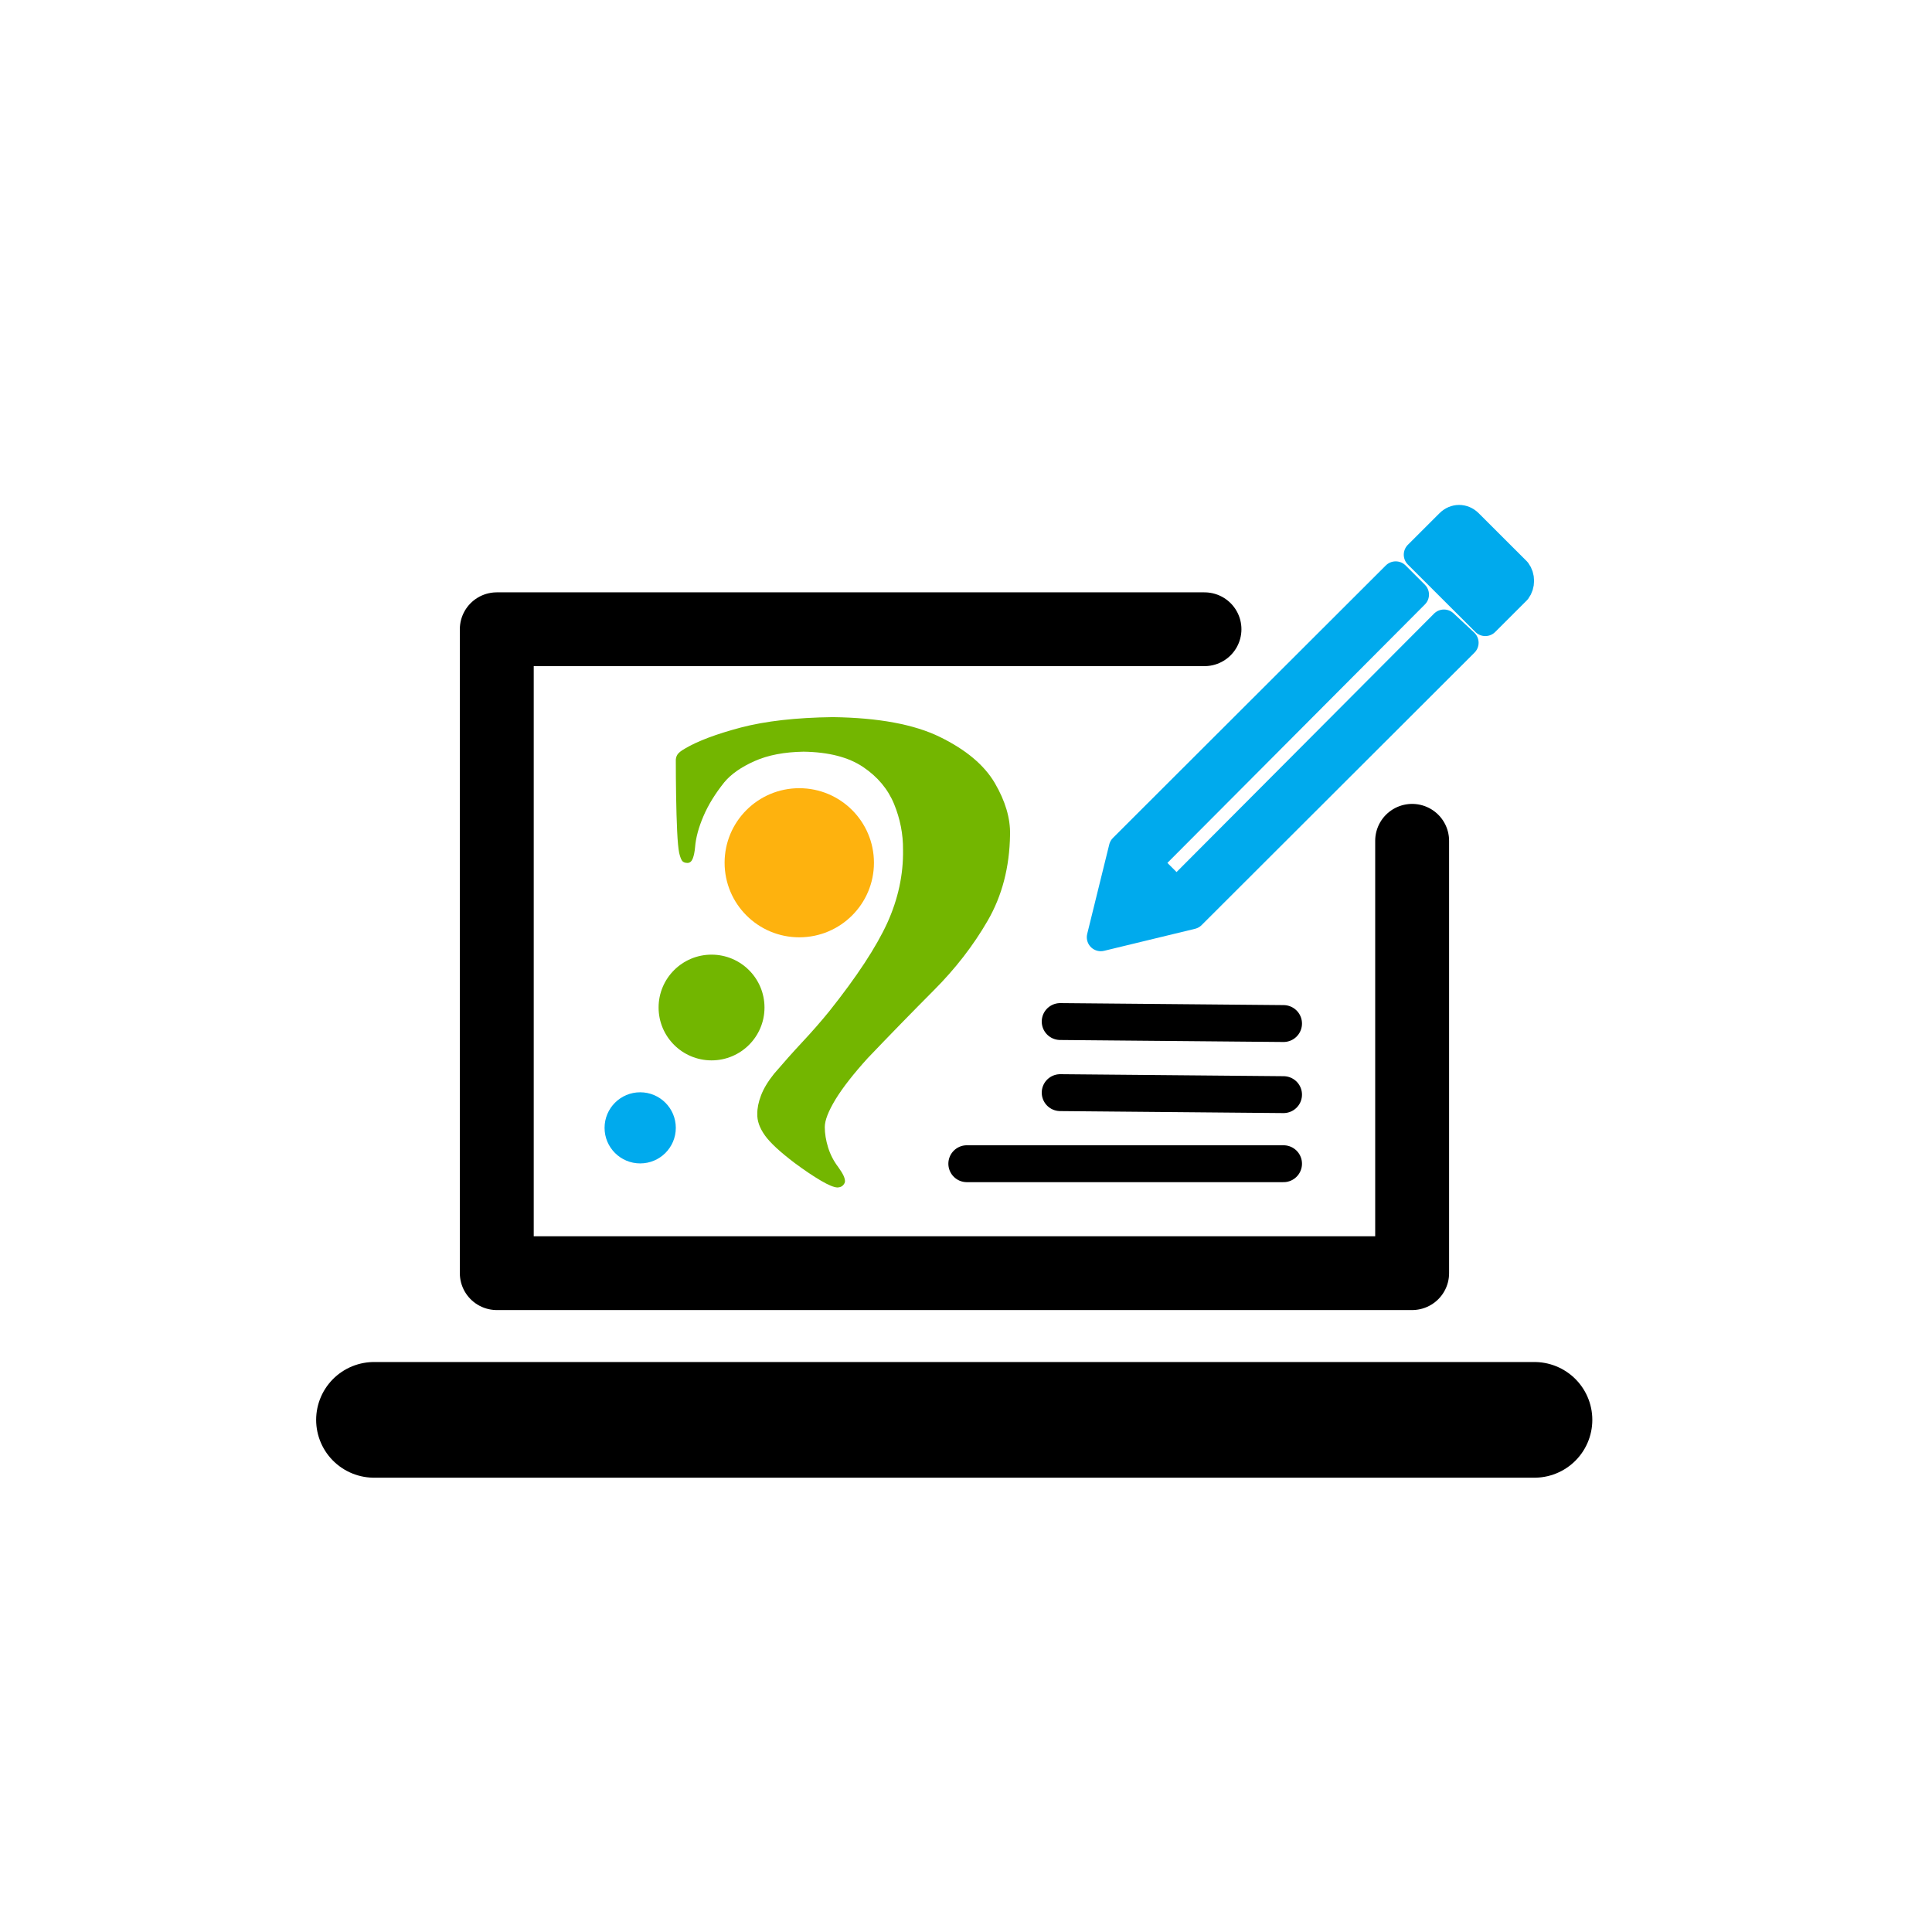 <?xml version="1.0" encoding="UTF-8" standalone="no"?>
<!DOCTYPE svg PUBLIC "-//W3C//DTD SVG 1.1//EN" "http://www.w3.org/Graphics/SVG/1.1/DTD/svg11.dtd">
<svg width="100%" height="100%" viewBox="0 0 69 69" version="1.1" xmlns="http://www.w3.org/2000/svg" xmlns:xlink="http://www.w3.org/1999/xlink" xml:space="preserve" xmlns:serif="http://www.serif.com/" style="fill-rule:evenodd;clip-rule:evenodd;stroke-linecap:round;stroke-linejoin:round;stroke-miterlimit:1.5;">
    <g transform="matrix(1,0,0,1,-5496,-1265)">
        <g transform="matrix(1,0,0,1.59,-0.28,1736.77)">
            <g transform="matrix(0.665,0,0,0.418,1887.83,-371.13)">
                <rect x="5422.83" y="178.882" width="102.19" height="102.19" style="fill:none;"/>
            </g>
            <g id="B" transform="matrix(0.457,0,0,0.287,5463.52,-361.515)">
                <g>
                    <g transform="matrix(1.254,0,0,1.254,-42.736,150.724)">
                        <g transform="matrix(0.921,0,0,0.921,17.378,-158.865)">
                            <path d="M175.756,294.472L175.756,323.771L113.818,323.771L113.818,280.136L161.705,280.136" style="fill:none;stroke:black;stroke-width:5px;"/>
                        </g>
                        <g transform="matrix(1,0,0,1,2.98,2.394)">
                            <path d="M111.577,146.09L183.888,146.09" style="fill:none;stroke:black;stroke-width:7.22px;"/>
                        </g>
                        <g transform="matrix(0.727,0,0,0.727,8.705,-46.513)">
                            <g transform="matrix(0.217,0,0,0.217,88.561,201.304)">
                                <path d="M430.827,58.481C447.119,58.481 460.326,71.688 460.327,87.978C460.327,104.268 447.12,117.473 430.828,117.473C414.536,117.473 401.329,104.266 401.329,87.976C401.328,71.686 414.535,58.481 430.827,58.481Z" style="fill:rgb(254,178,14);"/>
                            </g>
                            <g transform="matrix(0.217,0,0,0.217,88.561,201.304)">
                                <path d="M396.17,124.332C407.723,124.332 417.088,133.696 417.089,145.246C417.089,156.796 407.724,166.16 396.171,166.16C384.618,166.159 375.253,156.795 375.253,145.245C375.252,133.695 384.617,124.331 396.17,124.332Z" style="fill:rgb(114,182,0);"/>
                            </g>
                            <g transform="matrix(0.217,0,0,0.217,88.561,201.304)">
                                <path d="M367.982,178.783C375.753,178.784 382.053,185.083 382.053,192.854C382.054,200.625 375.754,206.924 367.983,206.923C360.212,206.923 353.912,200.624 353.911,192.853C353.911,185.082 360.211,178.783 367.982,178.783Z" style="fill:rgb(0,170,237);"/>
                            </g>
                            <g transform="matrix(0.217,0,0,0.217,88.561,201.304)">
                                <path d="M444.045,30.366C429.566,30.553 417.457,31.927 407.712,34.487C397.996,37.072 390.644,39.847 385.694,42.793C384.098,43.694 383.078,44.523 382.634,45.279C382.195,46.024 382.005,46.851 382.055,47.763C382.055,51.927 382.091,56.532 382.171,61.581C382.25,66.6 382.388,71.212 382.578,75.403C382.776,79.564 383.051,82.437 383.379,84.042C383.658,85.284 383.993,86.27 384.399,86.992C384.81,87.697 385.558,88.055 386.687,88.055C387.648,88.028 388.337,87.405 388.78,86.241C389.218,85.079 389.5,83.608 389.659,81.871C389.963,78.088 391.059,74.001 392.961,69.58C394.831,65.151 397.586,60.67 401.224,56.122C403.885,52.914 407.875,50.12 413.16,47.763C418.472,45.382 424.942,44.165 432.531,44.034C442.45,44.187 450.293,46.213 456.04,50.097C461.795,53.972 465.867,58.867 468.289,64.766C470.681,70.634 471.863,76.665 471.813,82.799C471.979,92.636 469.884,102.315 465.571,111.84C461.217,121.335 453.622,132.955 442.719,146.672C439.468,150.681 435.972,154.688 432.202,158.731C428.435,162.767 424.665,167.01 420.838,171.488C418.389,174.563 416.683,177.434 415.695,180.084C414.705,182.718 414.204,185.125 414.261,187.298C414.127,189.99 415.115,192.809 417.207,195.788C419.297,198.744 423.261,202.409 429.073,206.811C432.916,209.657 436.332,211.961 439.333,213.721C442.313,215.482 444.51,216.392 445.892,216.444C446.908,216.392 447.646,216.107 448.148,215.531C448.64,214.988 448.885,214.472 448.885,213.953C448.885,213.358 448.697,212.61 448.305,211.754C447.9,210.876 447.212,209.761 446.217,208.364C444.401,205.984 443.08,203.398 442.201,200.577C441.347,197.777 440.902,195.092 440.902,192.552C440.902,189.888 442.338,186.242 445.147,181.58C447.981,176.948 452.215,171.518 457.86,165.276C466.692,156.012 475.363,147.105 483.928,138.485C492.489,129.904 499.591,120.712 505.25,110.904C510.92,101.101 513.894,89.765 514.089,76.902C514.251,70.382 512.213,63.543 508.062,56.431C503.879,49.313 496.666,43.263 486.434,38.241C476.218,33.217 462.071,30.606 444.045,30.366Z" style="fill:rgb(115,182,0);"/>
                            </g>
                        </g>
                        <g transform="matrix(0.921,0,0,0.921,15.536,-150.284)">
                            <path d="M153.943,302.221L169.053,302.357" style="fill:none;stroke:black;stroke-width:2.5px;"/>
                        </g>
                        <g transform="matrix(0.921,0,0,0.921,15.536,-154.721)">
                            <path d="M153.943,302.221L169.053,302.357" style="fill:none;stroke:black;stroke-width:2.5px;"/>
                        </g>
                        <g transform="matrix(0.921,0,0,0.921,15.536,-145.973)">
                            <path d="M147.624,302.357L169.053,302.357" style="fill:none;stroke:black;stroke-width:2.5px;"/>
                        </g>
                    </g>
                    <g transform="matrix(1.077,0,0,1.077,-1349.12,-1248.39)">
                        <path d="M1421.9,1412L1402.5,1431.5L1404.6,1433.6L1424,1414.1L1425.5,1415.5L1405.7,1435.3L1399.1,1436.9L1400.7,1430.4L1420.5,1410.6L1421.9,1412ZM1429.3,1410.3L1425.8,1406.8C1425.4,1406.4 1424.8,1406.4 1424.4,1406.8L1422.1,1409.1L1427,1414L1429.3,1411.7C1429.6,1411.3 1429.6,1410.7 1429.3,1410.3Z" style="fill:rgb(0,170,237);stroke:rgb(0,170,237);stroke-width:2.03px;stroke-linecap:butt;stroke-miterlimit:1.414;"/>
                    </g>
                </g>
            </g>
        </g>
    </g>
</svg>
